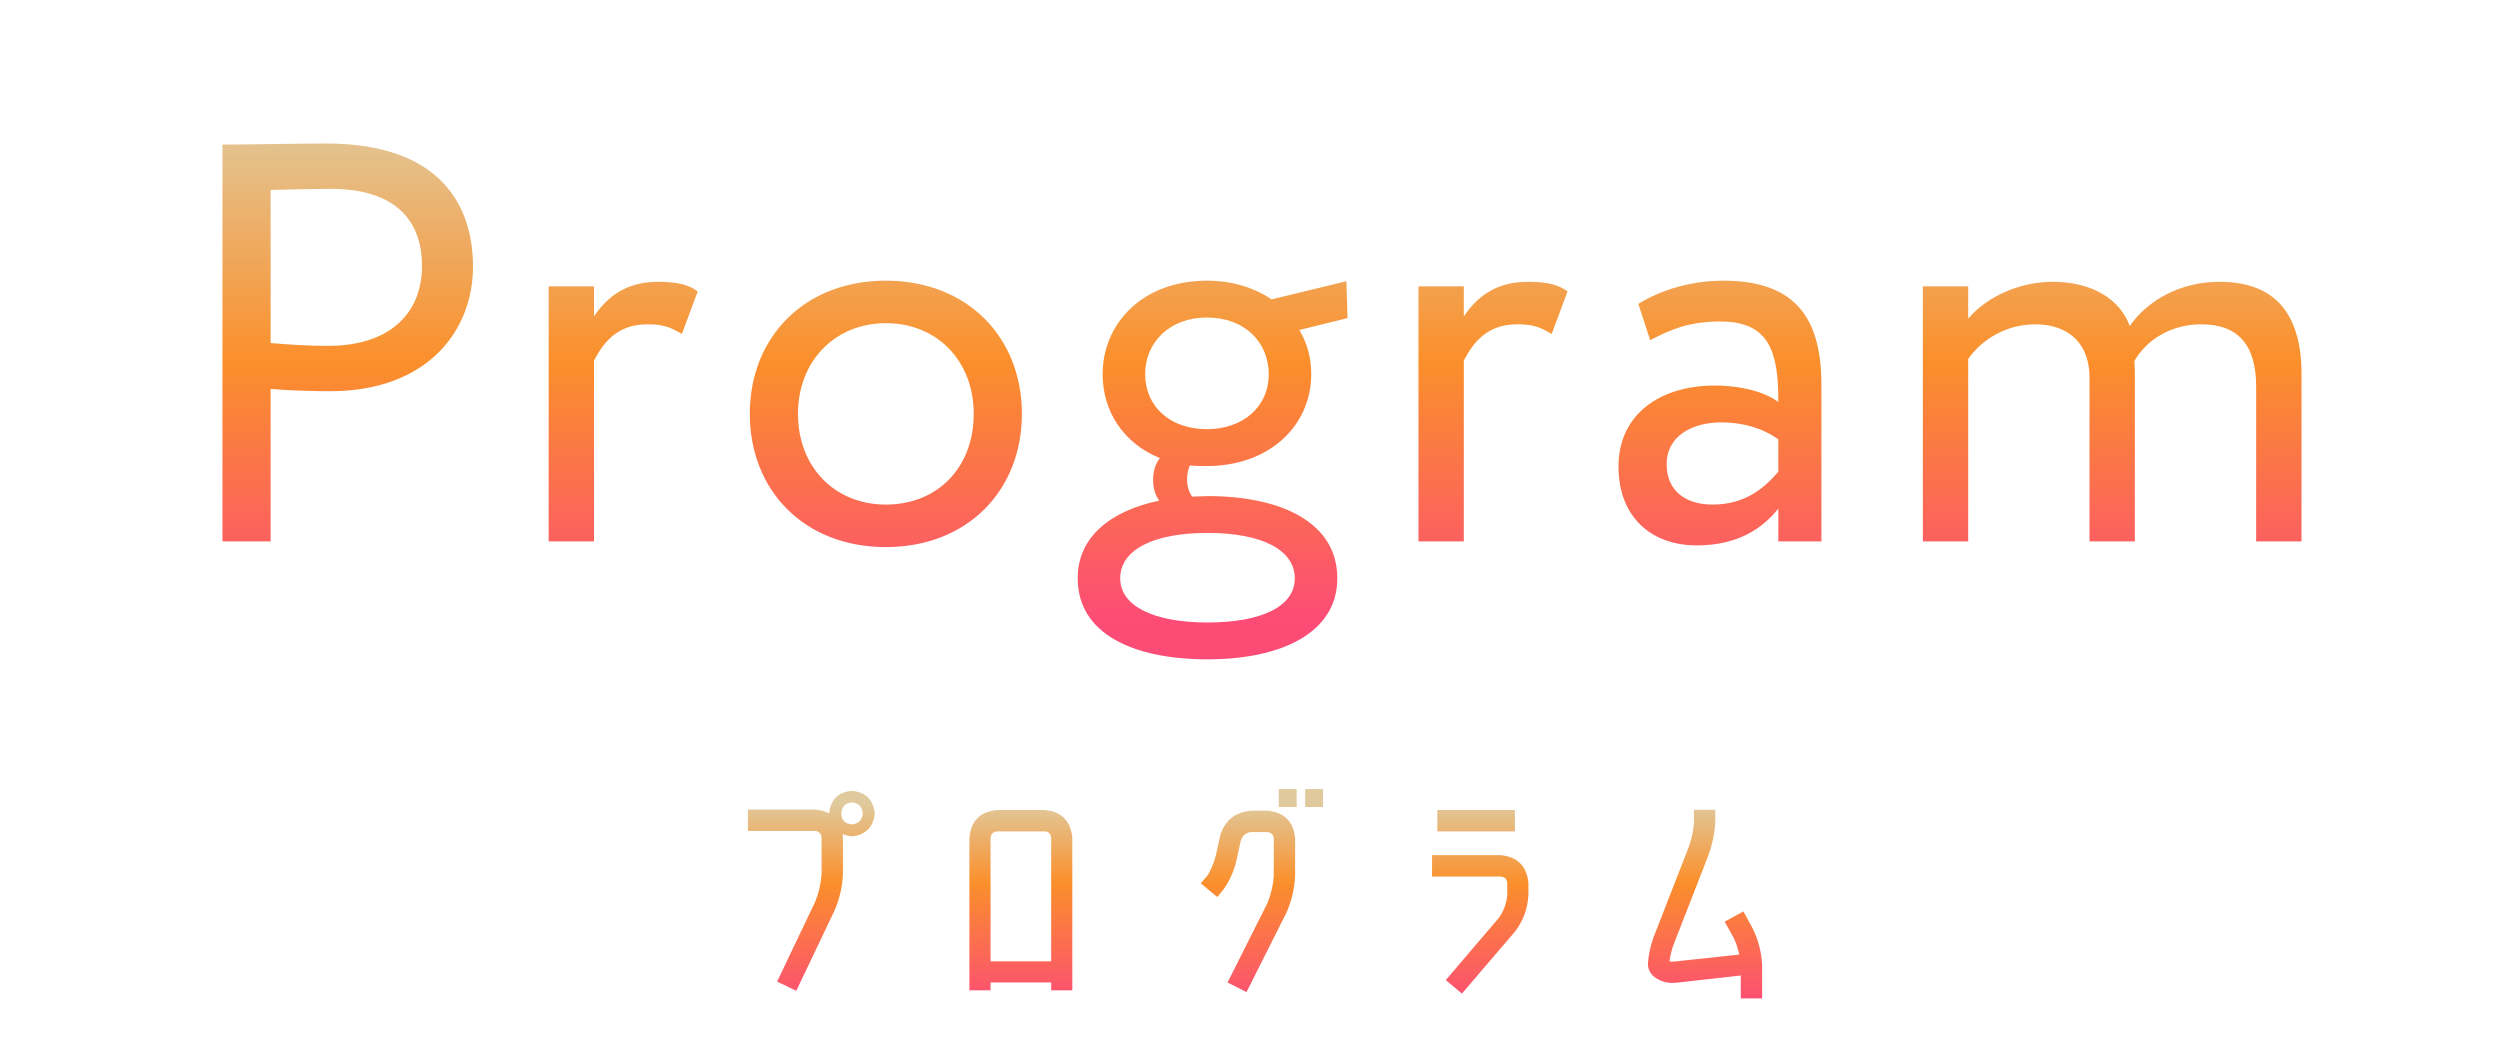 <svg width="344" height="144" viewBox="0 0 344 144" fill="none" xmlns="http://www.w3.org/2000/svg">
<path d="M37.238 74.5H30.608V19.9C33.65 19.9 41.45 19.744 44.882 19.744C60.482 19.744 65.084 28.168 65.084 36.67C65.084 45.562 58.766 53.83 45.428 53.83C43.244 53.83 39.968 53.752 37.238 53.518V74.5ZM45.506 25.984C43.322 25.984 39.812 26.062 37.238 26.14V47.2C39.89 47.434 42.464 47.59 45.194 47.59C53.228 47.59 58.064 43.456 58.064 36.592C58.064 30.118 54.164 25.984 45.506 25.984ZM75.495 74.5V39.4H81.735V43.534C83.529 40.882 86.103 38.776 90.549 38.776C93.435 38.776 94.839 39.244 96.009 40.102L93.825 45.952C92.109 44.938 91.173 44.626 89.067 44.626C85.011 44.626 83.061 47.044 81.735 49.618V74.5H75.495ZM103.173 56.95C103.173 46.42 110.661 38.62 121.893 38.62C133.125 38.62 140.613 46.42 140.613 56.95C140.613 67.48 133.125 75.28 121.893 75.28C110.661 75.28 103.173 67.48 103.173 56.95ZM109.803 56.95C109.803 64.282 114.873 69.43 121.893 69.43C128.913 69.43 133.983 64.438 133.983 56.95C133.983 49.618 128.913 44.47 121.893 44.47C115.029 44.47 109.803 49.54 109.803 56.95ZM148.291 79.57C148.291 73.876 152.815 70.288 159.523 68.884C158.899 68.104 158.665 67.012 158.665 65.998C158.665 64.906 158.977 63.814 159.601 63.034C154.609 61.006 151.723 56.638 151.723 51.49C151.723 44.47 157.261 38.62 166.075 38.62C169.507 38.62 172.549 39.556 174.967 41.194L185.263 38.698L185.419 43.768L178.789 45.406C179.881 47.2 180.427 49.306 180.427 51.49C180.427 58.51 174.733 64.126 166.075 64.126C165.295 64.126 164.515 64.126 163.735 64.048C163.423 64.672 163.345 65.374 163.345 65.998C163.345 66.856 163.579 67.714 164.047 68.338C164.749 68.338 165.451 68.26 166.153 68.26C176.371 68.26 184.015 71.926 184.015 79.57C184.015 87.058 176.371 90.724 166.153 90.724C155.935 90.724 148.291 87.214 148.291 79.57ZM154.141 79.57C154.141 83.47 158.899 85.654 166.153 85.654C173.407 85.654 178.165 83.548 178.165 79.57C178.165 75.67 173.641 73.33 166.153 73.33C158.665 73.33 154.141 75.67 154.141 79.57ZM157.573 51.49C157.573 55.858 160.927 59.056 166.075 59.056C170.989 59.056 174.577 56.014 174.577 51.49C174.577 47.122 171.301 43.69 166.075 43.69C160.927 43.69 157.573 47.122 157.573 51.49ZM195.18 74.5V39.4H201.42V43.534C203.214 40.882 205.788 38.776 210.234 38.776C213.12 38.776 214.524 39.244 215.694 40.102L213.51 45.952C211.794 44.938 210.858 44.626 208.752 44.626C204.696 44.626 202.746 47.044 201.42 49.618V74.5H195.18ZM227.07 46.81L225.432 41.818C228.552 39.868 232.764 38.62 237.132 38.62C247.116 38.62 250.626 43.846 250.626 52.972V74.5H244.698V69.976C242.592 72.628 239.238 75.046 233.466 75.046C227.07 75.046 222.702 70.99 222.702 64.204C222.702 57.028 228.396 53.05 235.962 53.05C238.692 53.05 242.358 53.596 244.698 55.312C244.698 48.76 243.684 44.236 236.742 44.236C232.452 44.236 229.878 45.328 227.07 46.81ZM235.65 69.43C240.252 69.43 242.904 67.012 244.698 64.906V60.46C242.514 58.9 239.862 58.12 236.82 58.12C233.076 58.12 229.332 59.836 229.332 63.892C229.332 67.246 231.594 69.43 235.65 69.43ZM316.688 51.49V74.5H310.448V53.206C310.448 47.434 307.952 44.626 302.882 44.626C298.67 44.626 295.316 46.81 293.678 49.696C293.756 50.32 293.756 51.412 293.756 52.192V74.5H287.516V51.88C287.516 47.59 284.942 44.626 280.028 44.626C275.972 44.626 272.618 46.81 270.824 49.384V74.5H264.584V39.4H270.824V43.846C273.398 40.804 277.922 38.776 282.446 38.776C287.906 38.776 291.728 41.194 293.054 44.86C295.55 41.272 300.074 38.776 305.378 38.776C311.852 38.776 316.688 41.896 316.688 51.49Z" fill="url(#paint0_linear_2844_122)"/>
<path d="M117.22 113.44C118.14 113.34 118.64 112.84 118.72 111.94C118.64 111 118.14 110.49 117.22 110.41C116.3 110.49 115.81 111 115.75 111.94C115.79 112.86 116.28 113.36 117.22 113.44ZM117.22 108.82C119.12 109 120.17 110.04 120.37 111.94C120.17 113.82 119.12 114.87 117.22 115.09C116.74 115.03 116.31 114.92 115.93 114.76C115.95 114.92 115.97 115.07 115.99 115.21V120.25C115.91 122.01 115.52 123.7 114.82 125.32L109.57 136.33L106.93 135.07L112.18 124.06C112.68 122.82 112.97 121.55 113.05 120.25V115.21C112.97 114.67 112.68 114.38 112.18 114.34H102.91V111.4H112.18C112.92 111.46 113.56 111.64 114.1 111.94C114.28 110.04 115.32 109 117.22 108.82ZM143.77 111.46C146.07 111.68 147.33 112.95 147.55 115.27V136.27H144.64V135.19H136.3V136.27H133.39V115.27C133.61 112.93 134.88 111.66 137.2 111.46H143.77ZM144.64 132.28V115.27C144.58 114.73 144.29 114.44 143.77 114.4H137.2C136.68 114.44 136.38 114.73 136.3 115.27V132.28H144.64ZM168.43 122.29L167.5 123.43L165.22 121.54L166.21 120.4C166.71 119.52 167.08 118.59 167.32 117.61L167.89 115.03C168.51 112.91 169.93 111.75 172.15 111.55H174.4C176.72 111.77 177.99 113.04 178.21 115.36V120.49C178.13 122.27 177.73 123.97 177.01 125.59L171.52 136.51L168.91 135.19L174.4 124.27C174.9 123.05 175.19 121.79 175.27 120.49V115.36C175.21 114.84 174.92 114.55 174.4 114.49H172.15C171.45 114.57 170.98 114.95 170.74 115.63L170.17 118.24C169.85 119.7 169.27 121.05 168.43 122.29ZM175.96 111.04V108.58H178.42V111.04H175.96ZM179.59 111.04V108.58H182.05V111.04H179.59ZM197.77 114.4V111.46H208.45V114.4H197.77ZM206.5 117.67C208.8 117.89 210.07 119.16 210.31 121.48V123.13C210.21 125.03 209.59 126.72 208.45 128.2L201.16 136.72L198.94 134.86L206.23 126.31C206.91 125.37 207.3 124.31 207.4 123.13V121.48C207.34 120.94 207.04 120.65 206.5 120.61H197.05V117.67H206.5ZM239.89 125.41L241.12 127.66C241.92 129.24 242.37 130.94 242.47 132.76V137.38H239.53V134.23L230.71 135.22C230.49 135.22 230.3 135.23 230.14 135.25C229.16 135.25 228.31 134.96 227.59 134.38C227.05 133.94 226.77 133.36 226.75 132.64C226.85 131.22 227.17 129.84 227.71 128.5L232.33 116.65C232.75 115.53 233 114.39 233.08 113.23V111.43H236.02V113.23C235.92 114.75 235.6 116.25 235.06 117.73L230.44 129.58C230.08 130.44 229.84 131.34 229.72 132.28C229.92 132.32 230.14 132.33 230.38 132.31L239.32 131.35C239.16 130.55 238.91 129.79 238.57 129.07L237.31 126.82L239.89 125.41Z" fill="url(#paint1_linear_2844_122)"/>
<defs>
<linearGradient id="paint0_linear_2844_122" x1="145.402" y1="85.5" x2="145.402" y2="15.539" gradientUnits="userSpaceOnUse">
<stop stop-color="#FC4C76"/>
<stop offset="0.51" stop-color="#FB8F2B"/>
<stop offset="1" stop-color="#E0C99C"/>
</linearGradient>
<linearGradient id="paint1_linear_2844_122" x1="159.938" y1="143.5" x2="159.938" y2="110.577" gradientUnits="userSpaceOnUse">
<stop offset="0.156" stop-color="#FC4C76"/>
<stop offset="0.667" stop-color="#FB8F2B"/>
<stop offset="1" stop-color="#E0C99C"/>
</linearGradient>
</defs>
</svg>
